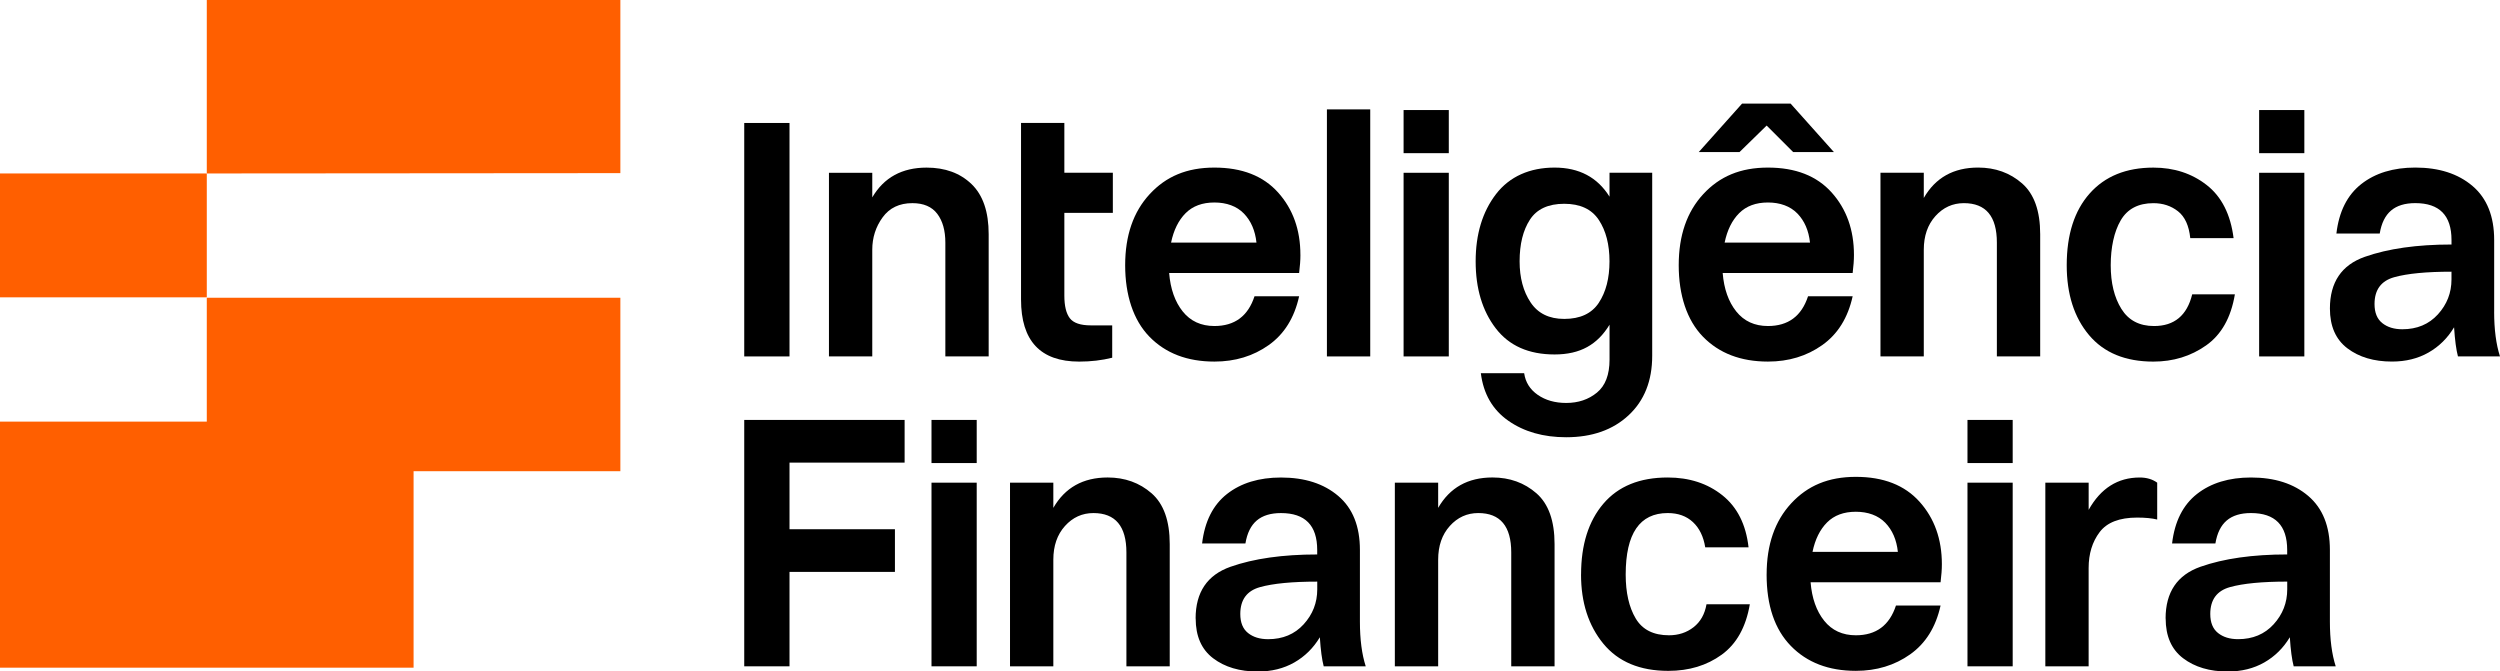 <?xml version="1.0" encoding="UTF-8"?>
<svg xmlns="http://www.w3.org/2000/svg" id="Layer_2" data-name="Layer 2" viewBox="0 0 1140.9 306.44">
  <defs>
    <style>
      .cls-1 {
        fill: #ff5f00;
      }
    </style>
  </defs>
  <g id="MARCA">
    <g>
      <g>
        <polygon class="cls-1" points="94.37 192.41 0 192.41 0 304.7 94.37 304.7 103.44 304.7 188.74 304.7 188.74 215.04 283.11 215.04 283.11 135.88 94.37 135.88 94.37 192.41"></polygon>
        <polygon class="cls-1" points="94.37 0 94.37 79.16 283.11 79.01 283.11 0 94.37 0"></polygon>
        <rect class="cls-1" y="79.16" width="94.37" height="56.53"></rect>
      </g>
      <g>
        <path d="m1008.68,280.18c0-6.49,3-10.58,9-12.25,6-1.67,14.7-2.51,26.12-2.51v3.54c0,6.1-2.07,11.41-6.2,15.94-4.13,4.53-9.55,6.79-16.23,6.79-3.74,0-6.79-.93-9.15-2.81-2.36-1.87-3.54-4.77-3.54-8.7m-20.36,2.07c0,8.07,2.66,14.12,7.97,18.15,5.31,4.03,12.1,6.05,20.36,6.05,6.29,0,11.85-1.38,16.67-4.13,4.82-2.75,8.71-6.59,11.66-11.51.39,5.9.98,10.33,1.77,13.28h19.18c-1.77-5.51-2.66-12.29-2.66-20.36v-32.76c0-10.82-3.3-19.04-9.89-24.65-6.59-5.61-15.3-8.41-26.12-8.41-10.03,0-18.25,2.51-24.65,7.52-6.39,5.02-10.18,12.55-11.36,22.58h19.77c.78-4.72,2.51-8.22,5.17-10.48,2.65-2.26,6.34-3.39,11.06-3.39,11.02,0,16.53,5.61,16.53,16.82v2.07c-15.74,0-28.92,1.87-39.55,5.61-10.62,3.74-15.94,11.61-15.94,23.61m-54.89,21.84h19.77v-44.86c0-6.49,1.67-11.95,5.02-16.38,3.34-4.43,9.05-6.64,17.12-6.64,3.73,0,6.79.3,9.15.89v-16.82c-2.17-1.57-4.82-2.36-7.97-2.36-10.03,0-17.81,4.92-23.31,14.76v-12.4h-19.77v83.81Zm-106.24-52.24c1.18-5.7,3.4-10.18,6.64-13.43,3.25-3.25,7.62-4.87,13.13-4.87s10.18,1.67,13.43,5.02c3.25,3.35,5.16,7.77,5.75,13.28h-38.96Zm-20.95,10.33c0,14.17,3.69,25.04,11.07,32.61,7.38,7.58,17.26,11.36,29.66,11.36,9.44,0,17.71-2.51,24.79-7.53,7.08-5.02,11.7-12.44,13.87-22.28h-20.36c-2.95,9.05-9.05,13.58-18.3,13.58-6.1,0-10.92-2.22-14.46-6.64-3.54-4.43-5.61-10.28-6.2-17.56h59.32c.39-3.14.59-5.9.59-8.26,0-11.41-3.4-20.91-10.18-28.48-6.79-7.57-16.48-11.36-29.07-11.36s-22.04,4.03-29.51,12.1c-7.48,8.07-11.21,18.89-11.21,32.46m-84.7,0c0,12.79,3.39,23.31,10.18,31.58,6.79,8.26,16.67,12.4,29.66,12.4,9.44,0,17.56-2.46,24.35-7.38,6.78-4.92,11.06-12.59,12.84-23.02h-19.77c-.79,4.53-2.76,8.02-5.9,10.47-3.15,2.46-6.89,3.69-11.21,3.69-7.08,0-12.15-2.55-15.2-7.67-3.05-5.11-4.57-11.8-4.57-20.07,0-18.69,6.39-28.04,19.18-28.04,4.72,0,8.56,1.38,11.51,4.13,2.95,2.76,4.82,6.59,5.61,11.51h19.77c-1.18-10.43-5.16-18.35-11.95-23.76-6.79-5.41-15.1-8.11-24.94-8.11-12.79,0-22.57,3.98-29.36,11.95-6.79,7.97-10.18,18.74-10.18,32.32m-84.99,41.91h19.77v-48.7c0-6.29,1.77-11.41,5.31-15.35,3.54-3.93,7.87-5.9,12.99-5.9,10.03,0,15.05,6,15.05,18v51.94h19.77v-55.78c0-10.62-2.76-18.35-8.26-23.17-5.51-4.82-12.2-7.23-20.07-7.23-11.21,0-19.48,4.63-24.79,13.87v-11.51h-19.77v83.81Zm-70.53-23.9c0-6.49,3-10.58,9-12.25,6-1.67,14.7-2.51,26.12-2.51v3.54c0,6.1-2.07,11.41-6.2,15.94-4.13,4.53-9.55,6.79-16.23,6.79-3.74,0-6.79-.93-9.15-2.81-2.36-1.87-3.54-4.77-3.54-8.7m-20.36,2.07c0,8.07,2.66,14.12,7.97,18.15,5.31,4.03,12.1,6.05,20.36,6.05,6.29,0,11.85-1.38,16.67-4.13,4.82-2.75,8.71-6.59,11.66-11.51.39,5.9.98,10.33,1.77,13.28h19.18c-1.77-5.51-2.66-12.29-2.66-20.36v-32.76c0-10.82-3.29-19.04-9.89-24.65-6.59-5.61-15.3-8.41-26.12-8.41-10.03,0-18.25,2.51-24.65,7.52-6.39,5.02-10.18,12.55-11.36,22.58h19.77c.78-4.72,2.51-8.22,5.17-10.48,2.66-2.26,6.34-3.39,11.06-3.39,11.02,0,16.53,5.61,16.53,16.82v2.07c-15.74,0-28.92,1.87-39.55,5.61-10.62,3.74-15.94,11.61-15.94,23.61m-84.7,21.84h19.77v-48.7c0-6.29,1.77-11.41,5.31-15.35,3.54-3.93,7.87-5.9,12.99-5.9,10.03,0,15.05,6,15.05,18v51.94h19.77v-55.78c0-10.62-2.76-18.35-8.26-23.17-5.51-4.82-12.2-7.23-20.07-7.23-11.21,0-19.48,4.63-24.79,13.87v-11.51h-19.77v83.81Z"></path>
        <path d="m425.1,211.32v-19.68h20.63v19.68h-20.63Zm0,92.76v-83.81h20.63v83.81h-20.63Z"></path>
        <path d="m897.88,211.32v-19.68h20.63v19.68h-20.63Zm0,92.76v-83.81h20.63v83.81h-20.63Z"></path>
        <polygon points="339.64 304.08 360.3 304.08 360.3 260.99 408.41 260.99 408.41 241.52 360.3 241.52 360.3 211.12 412.83 211.12 412.83 191.64 339.64 191.64 339.64 304.08"></polygon>
      </g>
      <g>
        <path d="m1030.98,69.9v-19.68h20.63v19.68h-20.63Zm0,92.76v-83.81h20.63v83.81h-20.63Z"></path>
        <path d="m640.54,69.9v-19.68h20.63v19.68h-20.63Zm0,92.76v-83.81h20.63v83.81h-20.63Z"></path>
        <path d="m943.17,121.05c0,13.18,3.4,23.81,10.18,31.87,6.79,8.07,16.58,12.1,29.37,12.1,9.05,0,17.07-2.46,24.05-7.38,6.99-4.92,11.36-12.69,13.14-23.31h-19.48c-2.36,9.64-8.17,14.46-17.41,14.46-6.69,0-11.66-2.61-14.9-7.82-3.25-5.21-4.87-11.85-4.87-19.92s1.52-15.3,4.57-20.51c3.05-5.21,8.02-7.82,14.91-7.82,4.33,0,8.07,1.23,11.21,3.69,3.14,2.46,5.02,6.55,5.61,12.25h19.77c-1.38-10.82-5.46-18.89-12.25-24.2-6.79-5.31-14.91-7.97-24.35-7.97-12.4,0-22.09,3.94-29.07,11.8-6.99,7.87-10.48,18.79-10.48,32.76"></path>
        <path d="m858.17,162.66h19.77v-48.7c0-6.29,1.77-11.41,5.31-15.35,3.54-3.93,7.87-5.9,12.99-5.9,10.03,0,15.05,6,15.05,18v51.94h19.77v-55.78c0-10.62-2.76-18.35-8.26-23.17-5.51-4.82-12.2-7.23-20.07-7.23-11.21,0-19.48,4.63-24.79,13.87v-11.51h-19.77v83.81Z"></path>
        <polygon points="775.24 69.4 793.84 69.4 806.23 57.3 818.33 69.4 836.92 69.4 817.15 47.27 795.02 47.27 775.24 69.4"></polygon>
        <rect x="605.55" y="49.92" width="19.77" height="112.74"></rect>
        <path d="m465.96,136.69c0,18.89,8.85,28.33,26.56,28.33,5.31,0,10.33-.59,15.05-1.77v-14.76h-9.74c-4.72,0-7.92-1.08-9.59-3.25-1.67-2.16-2.51-5.61-2.51-10.33v-37.78h22.13v-18.3h-22.13v-22.72h-19.77v80.57Z"></path>
        <path d="m378.3,162.66h19.77v-48.7c0-5.51,1.57-10.43,4.72-14.76,3.14-4.33,7.67-6.49,13.58-6.49,5.11,0,8.9,1.62,11.36,4.87,2.46,3.25,3.69,7.63,3.69,13.14v51.94h19.77v-55.78c0-10.23-2.61-17.86-7.82-22.87-5.22-5.02-12.06-7.52-20.51-7.52-11.21,0-19.48,4.53-24.79,13.58v-11.21h-19.77v83.81Z"></path>
        <rect x="339.64" y="56.12" width="20.66" height="106.54"></rect>
        <path d="m1138.24,142.29v-32.76c0-10.82-3.29-19.04-9.88-24.65-6.59-5.61-15.3-8.41-26.12-8.41-10.03,0-18.25,2.51-24.64,7.52-6.4,5.02-10.18,12.55-11.36,22.58h19.77c.78-4.72,2.51-8.22,5.17-10.48,2.65-2.26,6.34-3.39,11.06-3.39,11.02,0,16.53,5.61,16.53,16.82v2.07c-15.74,0-28.92,1.87-39.55,5.61-10.62,3.74-15.94,11.61-15.94,23.61,0,8.07,2.66,14.12,7.97,18.15,5.31,4.03,12.1,6.05,20.36,6.05,6.29,0,11.85-1.37,16.68-4.13,4.82-2.75,8.7-6.59,11.65-11.51.39,5.9.98,10.33,1.77,13.28h19.18c-1.77-5.51-2.66-12.29-2.66-20.36Zm-19.48-14.76c0,6.1-2.07,11.41-6.2,15.94-4.13,4.53-9.55,6.79-16.23,6.79-3.74,0-6.79-.93-9.15-2.81-2.36-1.87-3.54-4.77-3.54-8.7,0-6.49,3-10.58,9-12.25,6-1.67,14.71-2.51,26.12-2.51v3.54Z"></path>
        <path d="m734.52,78.84v10.92c-5.51-8.85-13.87-13.28-25.09-13.28s-20.51,4.03-26.71,12.1c-6.19,8.07-9.29,18.3-9.29,30.69s3.05,22.57,9.15,30.54c6.1,7.97,15.05,11.95,26.86,11.95s19.57-4.52,25.09-13.58v15.94c0,6.89-1.92,11.91-5.75,15.05-3.84,3.15-8.51,4.72-14.02,4.72-5.12,0-9.44-1.23-12.99-3.69-3.54-2.46-5.61-5.75-6.2-9.88h-19.77c1.18,9.44,5.36,16.67,12.54,21.69,7.18,5.02,15.98,7.53,26.41,7.53,11.8,0,21.3-3.34,28.48-10.03,7.18-6.69,10.77-15.74,10.77-27.15v-83.52h-19.48Zm-4.87,59.32c-3.25,4.92-8.51,7.38-15.79,7.38-6.89,0-12-2.51-15.35-7.53-3.35-5.02-5.02-11.26-5.02-18.74,0-7.87,1.57-14.21,4.72-19.04,3.14-4.82,8.36-7.23,15.64-7.23s12.55,2.46,15.79,7.38c3.25,4.92,4.87,11.21,4.87,18.89s-1.62,13.97-4.87,18.89Z"></path>
        <path d="m593.45,116.32c0-11.41-3.39-20.91-10.18-28.48-6.79-7.57-16.48-11.36-29.07-11.36s-22.04,4.03-29.51,12.1c-7.48,8.07-11.21,18.89-11.21,32.46s3.69,25.04,11.07,32.61c7.38,7.58,17.26,11.36,29.66,11.36,9.44,0,17.71-2.51,24.79-7.53,7.08-5.02,11.7-12.44,13.87-22.28h-20.36c-2.95,9.05-9.05,13.58-18.3,13.58-6.1,0-10.92-2.22-14.46-6.64-3.54-4.43-5.61-10.28-6.2-17.56h59.32c.39-3.14.59-5.9.59-8.26Zm-59.02-5.61c1.18-5.7,3.4-10.18,6.64-13.43,3.25-3.25,7.62-4.87,13.14-4.87s10.18,1.67,13.43,5.02c3.25,3.35,5.17,7.77,5.76,13.28h-38.96Z"></path>
        <path d="m846.07,116.32c0-11.41-3.4-20.91-10.18-28.48-6.79-7.57-16.48-11.36-29.07-11.36s-22.04,4.03-29.51,12.1c-7.48,8.07-11.21,18.89-11.21,32.46s3.69,25.04,11.06,32.61c7.38,7.58,17.27,11.36,29.66,11.36,9.44,0,17.71-2.51,24.79-7.53,7.08-5.02,11.7-12.44,13.87-22.28h-20.36c-2.95,9.05-9.05,13.58-18.3,13.58-6.1,0-10.92-2.22-14.46-6.64-3.54-4.43-5.61-10.28-6.2-17.56h59.32c.39-3.14.59-5.9.59-8.26Zm-59.02-5.61c1.18-5.7,3.39-10.18,6.64-13.43,3.25-3.25,7.62-4.87,13.13-4.87s10.18,1.67,13.43,5.02c3.25,3.35,5.17,7.77,5.76,13.28h-38.96Z"></path>
      </g>
    </g>
  </g>
</svg>
